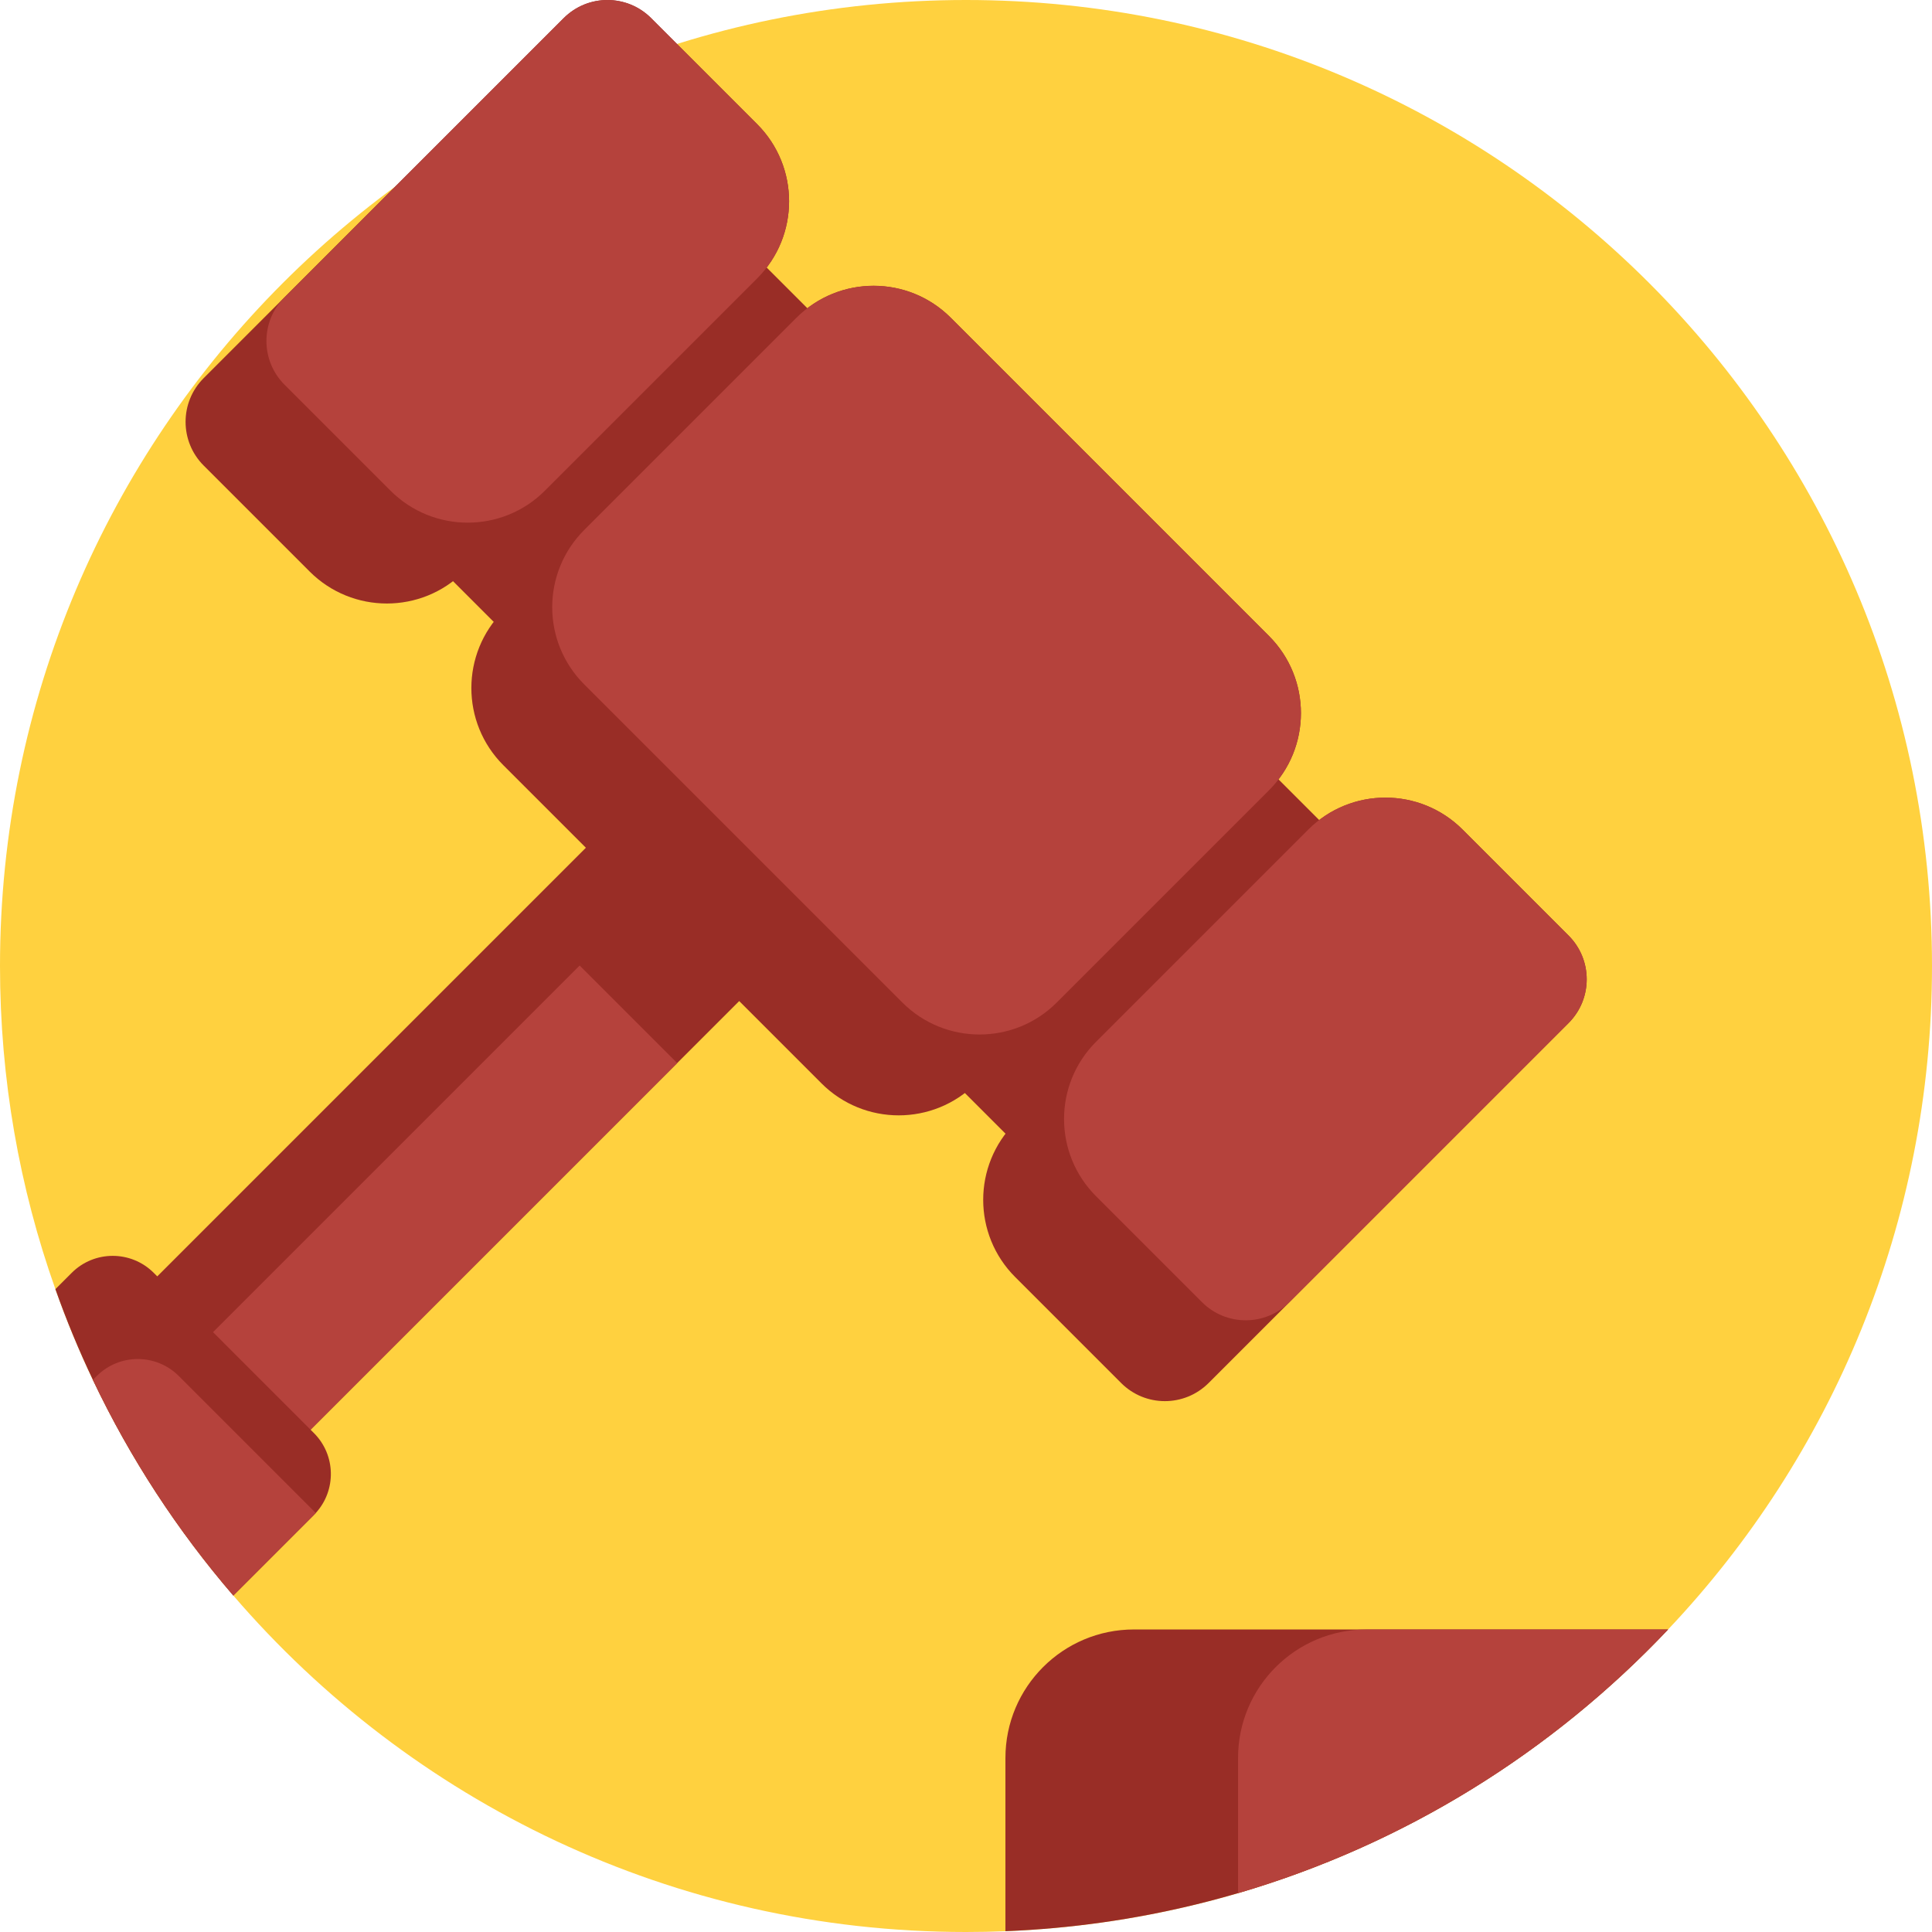 <svg xmlns="http://www.w3.org/2000/svg" xmlns:xlink="http://www.w3.org/1999/xlink" id="Capa_1" x="0px" y="0px" viewBox="0 0 512 512" style="enable-background:new 0 0 512 512;" xml:space="preserve">
<path style="fill:#FFD13F;" d="M512,256c0,68.086-26.582,129.975-69.935,175.825c-30.73,32.507-69.883,56.968-113.967,69.883  c-19.665,5.757-40.323,9.226-61.649,10.083C262.98,511.927,259.5,512,256,512c-77.646,0-147.226-34.576-194.163-89.161  c-14.817-17.21-27.366-36.415-37.219-57.156c-3.709-7.805-7.032-15.83-9.937-24.043C5.172,314.859,0,286.03,0,256  C0,114.615,114.615,0,256,0S512,114.615,512,256z"></path>
<g>
	<path style="fill:#992D26;" d="M415.69,271.117l-95.394,95.394c-6.406,6.406-16.779,6.406-23.178,0.007l-28.084-28.084   c-11.297-11.297-11.305-29.613-0.007-40.911l77.676-77.676c11.297-11.297,29.613-11.29,40.91,0.007l28.084,28.084   C422.096,254.338,422.096,264.71,415.69,271.117z"></path>
	<path style="fill:#992D26;" d="M200.648,73.792l-77.676,77.676c-11.297,11.297-29.613,11.29-40.911-0.007l-28.076-28.076   c-6.406-6.406-6.406-16.779,0-23.185l95.394-95.393c6.406-6.406,16.779-6.406,23.185,0l28.076,28.076   C211.938,44.179,211.945,62.495,200.648,73.792z"></path>
	
		<rect x="28.972" y="264.049" transform="matrix(-0.707 0.707 -0.707 -0.707 425.05 409.505)" style="fill:#992D26;" width="197.484" height="57.469"></rect>
</g>
<rect x="44.311" y="301.096" transform="matrix(-0.707 0.707 -0.707 -0.707 423.667 463.274)" style="fill:#B5423C;" width="143.15" height="36.571"></rect>
<path style="fill:#992D26;" d="M83.686,400.959c-0.167,0.178-0.334,0.355-0.502,0.533l-21.347,21.347  c-14.817-17.209-27.366-36.415-37.219-57.156c-3.709-7.805-7.032-15.83-9.937-24.043l4.326-4.326c5.998-5.998,15.726-5.998,21.734,0  l42.444,42.454C89.015,385.599,89.172,394.93,83.686,400.959z"></path>
<path style="fill:#B5423C;" d="M83.686,400.959c-0.167,0.178-0.334,0.355-0.502,0.533l-21.347,21.347  c-14.817-17.209-27.366-36.415-37.219-57.156l1.034-1.034c6.008-5.998,15.736-5.987,21.734,0.01L83.686,400.959z"></path>
<rect x="104.421" y="124.965" transform="matrix(-0.707 -0.707 0.707 -0.707 267.727 478.396)" style="fill:#992D26;" width="257.042" height="117.571"></rect>
<g>
	<path style="fill:#B5423C;" d="M415.69,271.117l-73.967,73.967c-6.406,6.406-16.779,6.406-23.178,0.007l-28.084-28.084   c-11.297-11.297-11.305-29.613-0.007-40.911l56.249-56.249c11.297-11.297,29.613-11.29,40.91,0.007l28.084,28.084   C422.096,254.338,422.096,264.71,415.69,271.117z"></path>
	<path style="fill:#B5423C;" d="M200.648,73.792l-56.249,56.249c-11.297,11.297-29.613,11.29-40.911-0.007l-28.076-28.076   c-6.406-6.406-6.406-16.779,0-23.185l73.967-73.966c6.406-6.406,16.779-6.406,23.185,0l28.076,28.076   C211.938,44.179,211.945,62.495,200.648,73.792z"></path>
</g>
<path style="fill:#992D26;" d="M336.293,209.437l-77.676,77.676c-11.297,11.297-29.613,11.29-40.911-0.007l-84.317-84.317  c-11.297-11.297-11.297-29.606,0-40.903l77.676-77.676c11.297-11.297,29.606-11.297,40.903,0l84.317,84.317  C347.582,179.824,347.589,198.14,336.293,209.437z"></path>
<path style="fill:#B5423C;" d="M336.293,209.437l-56.249,56.249c-11.297,11.297-29.613,11.29-40.911-0.007l-84.317-84.317  c-11.297-11.297-11.297-29.606,0-40.903l56.249-56.249c11.297-11.297,29.606-11.297,40.903,0l84.317,84.317  C347.582,179.824,347.589,198.14,336.293,209.437z"></path>
<path style="fill:#992D26;" d="M442.065,431.825c-44.439,47.01-106.496,77.187-175.616,79.966v-45.902  c0-18.819,15.245-34.064,34.064-34.064H442.065z"></path>
<path style="fill:#B5423C;" d="M442.065,431.825c-30.73,32.507-69.883,56.968-113.967,69.883v-35.819  c0-18.819,15.245-34.064,34.064-34.064H442.065z"></path>
<g>
</g>
<g>
</g>
<g>
</g>
<g>
</g>
<g>
</g>
<g>
</g>
<g>
</g>
<g>
</g>
<g>
</g>
<g>
</g>
<g>
</g>
<g>
</g>
<g>
</g>
<g>
</g>
<g>
</g>
</svg>